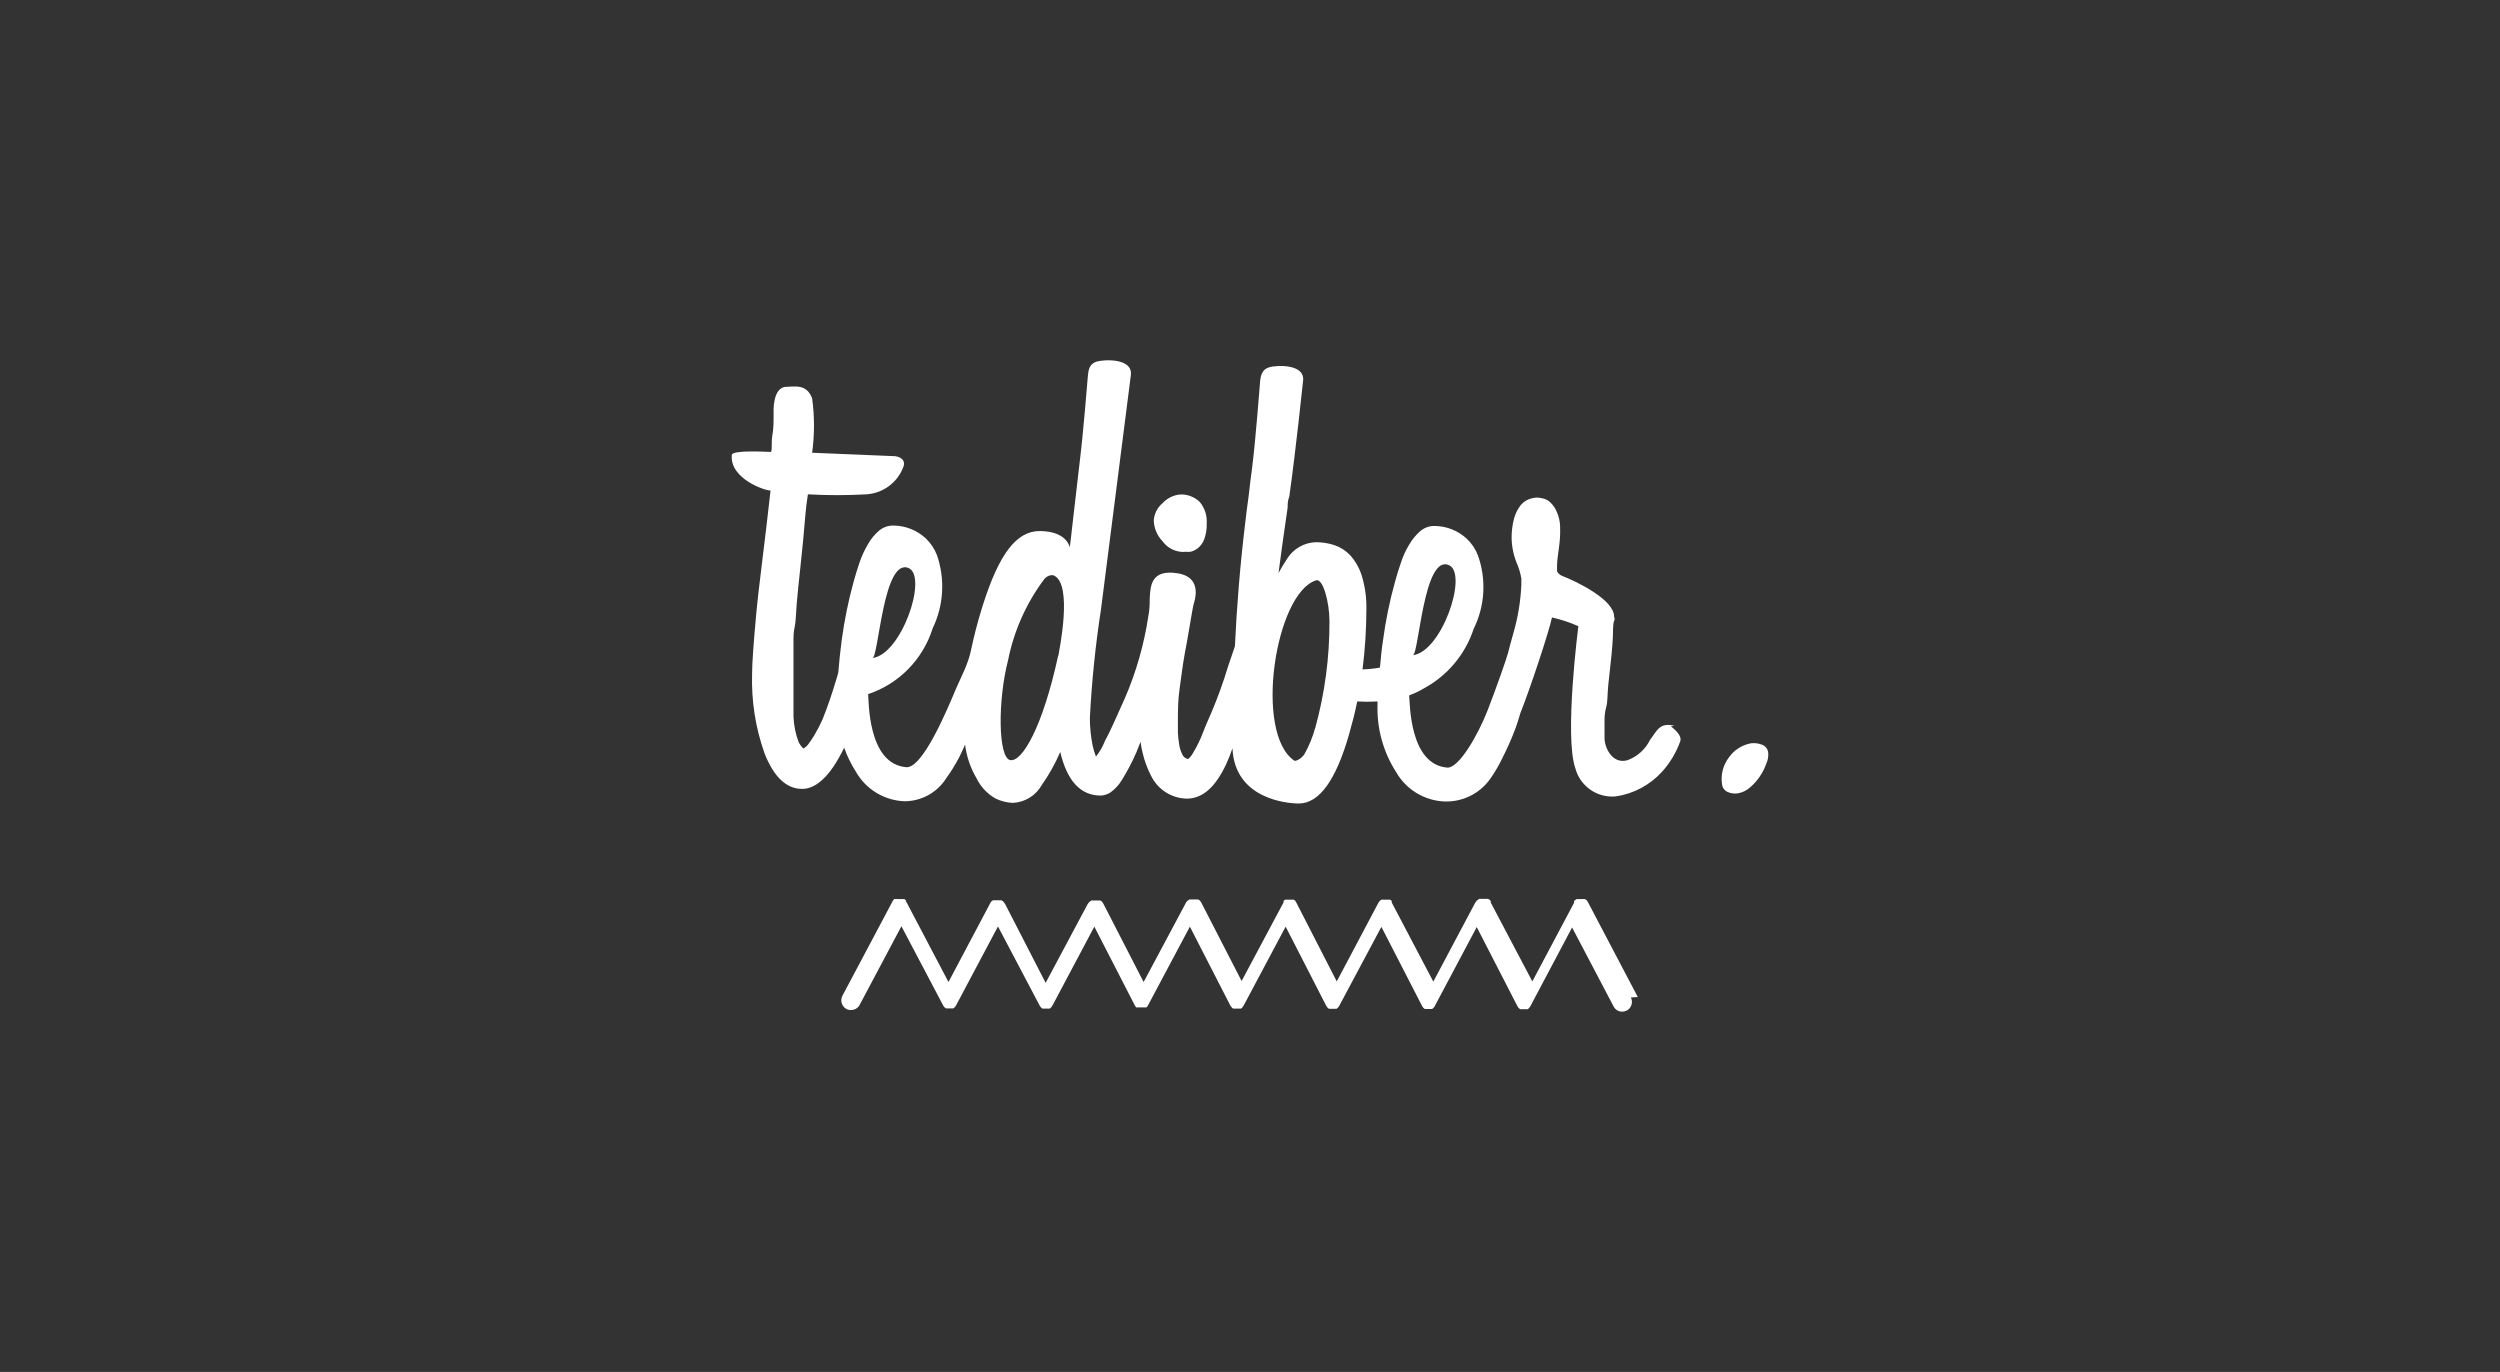 <svg width="164" height="90" viewBox="0 0 164 90" fill="none" xmlns="http://www.w3.org/2000/svg">
<rect x="0" y="0" width="164" height="90" fill="#333333" stroke="none"/>
<path d="M115.997 49.408C116.012 49.636 115.971 49.865 115.877 50.074C115.773 50.375 115.63 50.661 115.451 50.925C115.27 51.199 115.05 51.446 114.799 51.657C114.575 51.859 114.298 51.992 114.001 52.043C113.77 52.08 113.534 52.047 113.322 51.95C113.222 51.902 113.137 51.829 113.074 51.738C113.011 51.647 112.973 51.541 112.963 51.431C112.919 51.125 112.936 50.813 113.014 50.514C113.091 50.215 113.228 49.934 113.415 49.688C113.587 49.442 113.806 49.233 114.06 49.073C114.313 48.913 114.597 48.805 114.892 48.756C115.113 48.735 115.336 48.762 115.545 48.836C115.67 48.872 115.782 48.947 115.863 49.049C115.944 49.152 115.991 49.278 115.997 49.408Z" fill="white"/>
<path d="M107.44 65.406L104.153 59.151C104.135 59.111 104.107 59.074 104.074 59.045L103.967 58.978H103.874H103.634H103.555H103.435L103.328 59.045L103.262 59.111C103.255 59.147 103.255 59.183 103.262 59.218L100.52 64.381L97.792 59.205C97.795 59.169 97.795 59.134 97.792 59.098L97.726 59.032L97.619 58.965H97.513H97.153H97.034L96.927 59.045C96.89 59.069 96.858 59.101 96.834 59.138L96.767 59.231L94.026 64.395L91.298 59.205V59.098L91.191 59.018H91.098H90.726H90.619L90.513 59.098L90.433 59.205L87.691 64.381L85.03 59.191C85.013 59.153 84.99 59.117 84.963 59.085L84.87 59.018H84.79H84.418C84.388 59.008 84.355 59.008 84.325 59.018L84.205 59.085C84.201 59.12 84.201 59.156 84.205 59.191L81.45 64.355L78.788 59.178L78.709 59.072L78.602 59.005H78.509H78.15H78.03L77.923 59.072L77.844 59.151C77.814 59.182 77.791 59.218 77.777 59.258L75.022 64.421L72.361 59.245L72.281 59.138L72.174 59.072H72.081H71.722H71.602L71.496 59.138L71.416 59.218L71.349 59.311L68.594 64.475L65.933 59.298L65.866 59.205L65.8 59.125L65.693 59.058H65.587H65.228H65.135L65.028 59.138C65.009 59.175 64.987 59.211 64.961 59.245L62.22 64.421L59.492 59.231C59.475 59.193 59.452 59.157 59.425 59.125V59.058L59.319 58.978H59.226H58.853C58.838 58.972 58.822 58.969 58.806 58.969C58.791 58.969 58.775 58.972 58.76 58.978H58.654L58.574 59.085L55.26 65.326C55.184 65.477 55.169 65.651 55.218 65.812C55.268 65.974 55.378 66.11 55.526 66.191C55.621 66.24 55.726 66.263 55.832 66.258C55.947 66.258 56.059 66.227 56.157 66.168C56.255 66.109 56.336 66.026 56.391 65.925L59.133 60.762L61.861 65.938C61.884 65.988 61.916 66.033 61.954 66.072L62.047 66.151H62.127H62.287H62.446H62.539L62.633 66.072C62.671 66.033 62.703 65.988 62.726 65.938L65.467 60.775L68.195 65.952C68.219 66.001 68.25 66.046 68.288 66.085L68.382 66.165H68.461H68.621H68.781H68.861L68.954 66.085C68.988 66.043 69.019 65.998 69.047 65.952L71.788 60.788L74.45 65.965C74.472 66.008 74.499 66.048 74.53 66.085H74.623H74.716H75.035H75.115H75.209C75.248 66.052 75.279 66.011 75.302 65.965L78.056 60.788L80.718 65.978L80.811 66.098C80.837 66.127 80.868 66.15 80.904 66.165H80.998H81.317H81.397C81.433 66.15 81.465 66.127 81.49 66.098C81.525 66.057 81.557 66.013 81.583 65.965L84.338 60.788L86.999 65.978C87.026 66.026 87.057 66.07 87.093 66.112L87.186 66.178H87.266H87.439H87.598H87.678L87.771 66.098C87.81 66.059 87.841 66.014 87.864 65.965L90.619 60.802L93.281 65.978C93.304 66.028 93.336 66.073 93.374 66.112L93.467 66.191H93.547H93.707H93.866H93.946L94.039 66.112C94.078 66.073 94.109 66.028 94.132 65.978L96.874 60.815L99.536 65.992C99.559 66.041 99.59 66.086 99.629 66.125L99.722 66.205H99.802H99.961H100.121C100.121 66.205 100.121 66.205 100.214 66.205L100.294 66.138L100.387 66.018L103.129 60.842L105.857 66.032C105.911 66.133 105.991 66.218 106.09 66.276C106.188 66.335 106.301 66.365 106.416 66.364C106.517 66.363 106.617 66.34 106.709 66.298C106.859 66.218 106.972 66.084 107.024 65.922C107.076 65.76 107.063 65.585 106.988 65.433" fill="white"/>
<path d="M95.077 37.086C96.301 37.698 94.571 42.768 92.681 42.981C93.08 42.981 93.386 36.261 95.077 37.086ZM86.28 47.732C86.115 48.345 85.874 48.935 85.561 49.489C85.349 49.795 84.989 49.954 84.909 49.901C82.248 48.105 83.645 38.922 86.333 38.07C86.799 37.924 87.212 39.547 87.212 40.732C87.224 43.106 86.91 45.47 86.28 47.758M69.419 42.994C68.407 47.679 67.05 50.021 66.265 49.861C65.48 49.702 65.44 45.975 66.132 43.3C66.517 41.37 67.331 39.551 68.514 37.977C68.617 37.856 68.757 37.772 68.913 37.738C68.975 37.73 69.037 37.73 69.099 37.738C70.43 38.243 69.459 42.781 69.419 43.061M59.624 37.272C60.862 37.871 59.132 42.941 57.229 43.167C57.641 43.167 57.934 36.513 59.624 37.272ZM109.835 47.612C108.864 47.373 108.704 47.931 108.238 48.544C107.933 49.164 107.398 49.641 106.748 49.874C105.776 50.141 105.257 49.063 105.257 48.411C105.257 48.251 105.257 48.091 105.257 47.931C105.257 47.772 105.257 47.572 105.257 47.333C105.257 47.093 105.257 46.774 105.364 46.401C105.47 46.029 105.443 45.549 105.497 44.99C105.59 44.179 105.656 43.527 105.71 43.008C105.763 42.489 105.79 42.103 105.803 41.797C105.816 41.49 105.803 40.892 105.883 40.745C105.963 40.599 105.883 40.492 105.883 40.439C105.883 39.348 103.474 38.163 102.476 37.778C102.335 37.721 102.217 37.617 102.143 37.485V37.046C102.143 36.859 102.21 36.327 102.263 35.954C102.333 35.488 102.36 35.015 102.343 34.544C102.337 34.203 102.26 33.868 102.116 33.559C102.025 33.338 101.889 33.139 101.717 32.973C101.59 32.843 101.428 32.751 101.251 32.707C101.121 32.67 100.987 32.648 100.852 32.641C100.651 32.643 100.452 32.684 100.267 32.761C100.05 32.852 99.862 32.999 99.721 33.186C99.539 33.435 99.403 33.714 99.322 34.011C99.208 34.446 99.154 34.893 99.162 35.342C99.181 35.944 99.317 36.536 99.561 37.086C99.669 37.365 99.749 37.655 99.801 37.951C99.801 38.15 99.801 38.283 99.801 38.337C99.757 39.414 99.583 40.482 99.282 41.517C99.122 42.089 99.002 42.529 98.923 42.848C98.843 43.167 98.191 45.044 97.592 46.587C96.993 48.131 95.715 50.42 94.93 50.354C92.468 50.141 92.495 46.188 92.442 45.616C92.766 45.5 93.078 45.353 93.373 45.177C94.938 44.342 96.121 42.936 96.674 41.251C97.04 40.508 97.254 39.698 97.302 38.871C97.35 38.043 97.231 37.214 96.953 36.434C96.793 36.02 96.543 35.647 96.221 35.342C95.653 34.813 94.908 34.514 94.132 34.504C93.776 34.492 93.429 34.616 93.16 34.85C92.874 35.101 92.631 35.398 92.442 35.728C92.212 36.104 92.029 36.506 91.896 36.926C91.75 37.352 91.617 37.764 91.51 38.177C91.159 39.435 90.897 40.715 90.725 42.01C90.632 42.595 90.579 43.194 90.525 43.793C90.147 43.861 89.765 43.901 89.381 43.913C89.546 42.615 89.631 41.308 89.634 40C89.654 39.239 89.55 38.479 89.328 37.751C89.171 37.259 88.913 36.806 88.569 36.42C88.278 36.115 87.917 35.887 87.518 35.755C87.143 35.636 86.753 35.573 86.36 35.568C85.972 35.573 85.592 35.676 85.255 35.867C84.918 36.057 84.634 36.33 84.43 36.66C84.217 36.979 84.031 37.298 83.871 37.591C84.031 36.327 84.231 34.93 84.47 33.293C84.47 33.066 84.47 32.827 84.577 32.587C85.016 29.46 85.481 24.989 85.481 24.989C85.628 23.844 83.698 23.951 83.246 24.097C82.793 24.243 82.7 24.616 82.66 25.055C82.62 25.494 82.394 28.608 82.141 30.671C82.061 31.243 81.981 31.922 81.902 32.614C81.822 33.16 81.755 33.719 81.689 34.278C81.343 37.139 81.13 39.84 81.01 42.395C80.824 42.928 80.677 43.38 80.558 43.726C80.249 44.752 79.885 45.761 79.466 46.747C79.147 47.466 78.961 47.918 78.907 48.078C78.731 48.54 78.512 48.986 78.255 49.409C78.174 49.556 78.066 49.687 77.936 49.795C77.85 49.777 77.77 49.739 77.703 49.683C77.636 49.627 77.583 49.556 77.55 49.475C77.45 49.265 77.383 49.041 77.35 48.81C77.311 48.563 77.285 48.314 77.27 48.065C77.27 47.825 77.27 47.639 77.27 47.492C77.27 46.694 77.27 45.935 77.377 45.217C77.483 44.498 77.563 43.726 77.723 42.861C77.856 42.236 78.229 39.92 78.282 39.707C78.335 39.494 78.974 37.871 77.231 37.605C75.487 37.338 75.474 38.456 75.421 39.241C75.421 39.574 75.421 39.987 75.328 40.439C75.051 42.271 74.541 44.06 73.81 45.762C73.212 47.093 72.799 48.051 72.48 48.61C72.338 48.98 72.141 49.325 71.894 49.635C71.805 49.406 71.734 49.17 71.681 48.93C71.558 48.325 71.496 47.71 71.495 47.093C71.618 44.705 71.862 42.324 72.227 39.96L74.183 24.616C74.329 23.471 72.4 23.578 71.934 23.724C71.468 23.871 71.402 24.243 71.362 24.683C71.322 25.122 71.082 28.236 70.829 30.299C70.577 32.361 70.191 35.928 70.177 35.901C70.164 35.874 69.991 34.85 68.208 34.837C66.704 34.837 65.546 36.274 64.442 39.8C64.122 40.825 63.883 41.77 63.696 42.662C63.51 43.553 63.084 44.338 62.738 45.124C62.179 46.454 60.529 50.447 59.438 50.327C56.883 50.101 57.002 45.869 56.949 45.536C57.945 45.202 58.847 44.638 59.583 43.888C60.318 43.139 60.866 42.226 61.181 41.224C61.909 39.719 62.01 37.986 61.461 36.407C61.299 35.994 61.05 35.621 60.729 35.316C60.156 34.786 59.407 34.487 58.626 34.477C58.277 34.467 57.936 34.585 57.668 34.81C57.373 35.062 57.126 35.364 56.936 35.702C56.715 36.077 56.532 36.474 56.39 36.886C56.244 37.325 56.111 37.738 56.004 38.137C55.657 39.395 55.394 40.676 55.219 41.97C55.126 42.688 55.046 43.407 54.993 44.112L54.9 44.445C54.567 45.563 54.248 46.481 53.955 47.2C53.794 47.56 53.611 47.911 53.409 48.251C53.263 48.49 53.13 48.677 53.023 48.823C52.938 48.938 52.829 49.033 52.704 49.103C52.704 49.103 52.544 48.97 52.398 48.703C52.19 48.158 52.073 47.583 52.052 47C52.052 46.707 52.052 46.162 52.052 45.363C52.052 44.565 52.052 43.54 52.052 42.249C52.052 42.249 52.052 42.076 52.052 41.916C52.052 41.757 52.052 41.49 52.132 41.118C52.212 40.745 52.212 40.226 52.265 39.587C52.318 38.949 52.411 38.097 52.518 37.086C52.651 35.874 52.744 34.85 52.81 34.038C52.877 33.226 52.944 32.8 52.997 32.428C54.273 32.5 55.553 32.5 56.83 32.428C57.382 32.395 57.911 32.197 58.35 31.86C58.789 31.524 59.117 31.063 59.291 30.538C59.371 30.192 59.105 29.979 58.719 29.926L53.276 29.7C53.438 28.516 53.438 27.317 53.276 26.133C52.917 25.148 52.078 25.375 51.599 25.375C50.655 25.375 50.748 27.065 50.748 27.065C50.748 27.624 50.748 28.129 50.668 28.555C50.588 28.981 50.668 29.354 50.588 29.646C50.349 29.646 48.033 29.5 48.006 29.846C47.86 31.443 50.309 32.228 50.548 32.175C50.175 35.595 49.776 38.43 49.603 40.333C49.43 42.236 49.337 43.54 49.337 44.205C49.285 45.975 49.56 47.739 50.149 49.409C50.761 50.966 51.586 51.751 52.611 51.751C53.33 51.751 54.022 51.258 54.687 50.274C54.943 49.881 55.174 49.472 55.379 49.049C55.574 49.605 55.833 50.137 56.151 50.633C56.475 51.2 56.938 51.675 57.497 52.013C58.056 52.35 58.692 52.54 59.345 52.563C59.894 52.56 60.433 52.419 60.913 52.151C61.392 51.883 61.796 51.498 62.086 51.032C62.392 50.608 62.668 50.164 62.911 49.702C63.044 49.435 63.177 49.156 63.31 48.85C63.406 49.625 63.66 50.372 64.056 51.046C64.325 51.603 64.757 52.067 65.293 52.376C65.65 52.553 66.04 52.653 66.438 52.669C66.828 52.652 67.208 52.535 67.541 52.33C67.874 52.125 68.149 51.839 68.341 51.498C68.819 50.819 69.225 50.092 69.552 49.329C70.004 51.232 70.883 52.19 72.213 52.19C72.435 52.177 72.65 52.108 72.839 51.99C73.146 51.77 73.404 51.489 73.597 51.165C73.962 50.578 74.283 49.964 74.556 49.329L74.822 48.663C74.851 48.906 74.895 49.146 74.955 49.382C75.076 49.909 75.264 50.419 75.514 50.899C75.729 51.339 76.062 51.711 76.475 51.974C76.888 52.237 77.366 52.381 77.856 52.39C78.881 52.39 79.733 51.645 80.438 50.127C80.593 49.788 80.731 49.442 80.85 49.089C80.997 52.403 84.404 52.709 85.202 52.709C86.533 52.709 87.638 51.192 88.502 48.158C88.702 47.453 88.888 46.747 89.035 46.015C89.478 46.041 89.922 46.041 90.365 46.015V46.241C90.317 47.794 90.74 49.325 91.577 50.633C91.898 51.201 92.358 51.677 92.915 52.017C93.471 52.357 94.106 52.55 94.757 52.576C95.332 52.596 95.902 52.476 96.419 52.226C96.937 51.975 97.385 51.602 97.725 51.139C98.04 50.698 98.317 50.23 98.55 49.741C98.881 49.094 99.174 48.427 99.428 47.745C99.535 47.439 99.641 47.12 99.734 46.787C100.4 45.124 101.637 41.357 101.81 40.506C102.404 40.639 102.984 40.831 103.54 41.078C103.54 41.078 102.609 48.291 103.341 50.394C103.493 50.968 103.844 51.469 104.332 51.808C104.819 52.147 105.411 52.301 106.002 52.243C107.171 52.069 108.243 51.495 109.037 50.62C109.556 50.042 109.959 49.368 110.221 48.637C110.394 48.198 109.609 47.652 109.609 47.652" fill="white"/>
<path d="M77.723 36.193C77.851 36.209 77.981 36.209 78.109 36.193C78.29 36.147 78.458 36.061 78.601 35.941C78.783 35.789 78.921 35.591 79 35.368C79.118 35.04 79.172 34.692 79.16 34.344C79.196 33.833 79.034 33.328 78.708 32.933C78.533 32.761 78.324 32.629 78.095 32.544C77.866 32.459 77.621 32.424 77.377 32.441C76.948 32.491 76.551 32.694 76.259 33.013C76.089 33.156 75.95 33.333 75.852 33.532C75.753 33.731 75.697 33.949 75.687 34.171C75.71 34.669 75.914 35.142 76.259 35.501C76.422 35.729 76.638 35.912 76.889 36.035C77.14 36.158 77.417 36.217 77.696 36.207" fill="white"/>
</svg>
